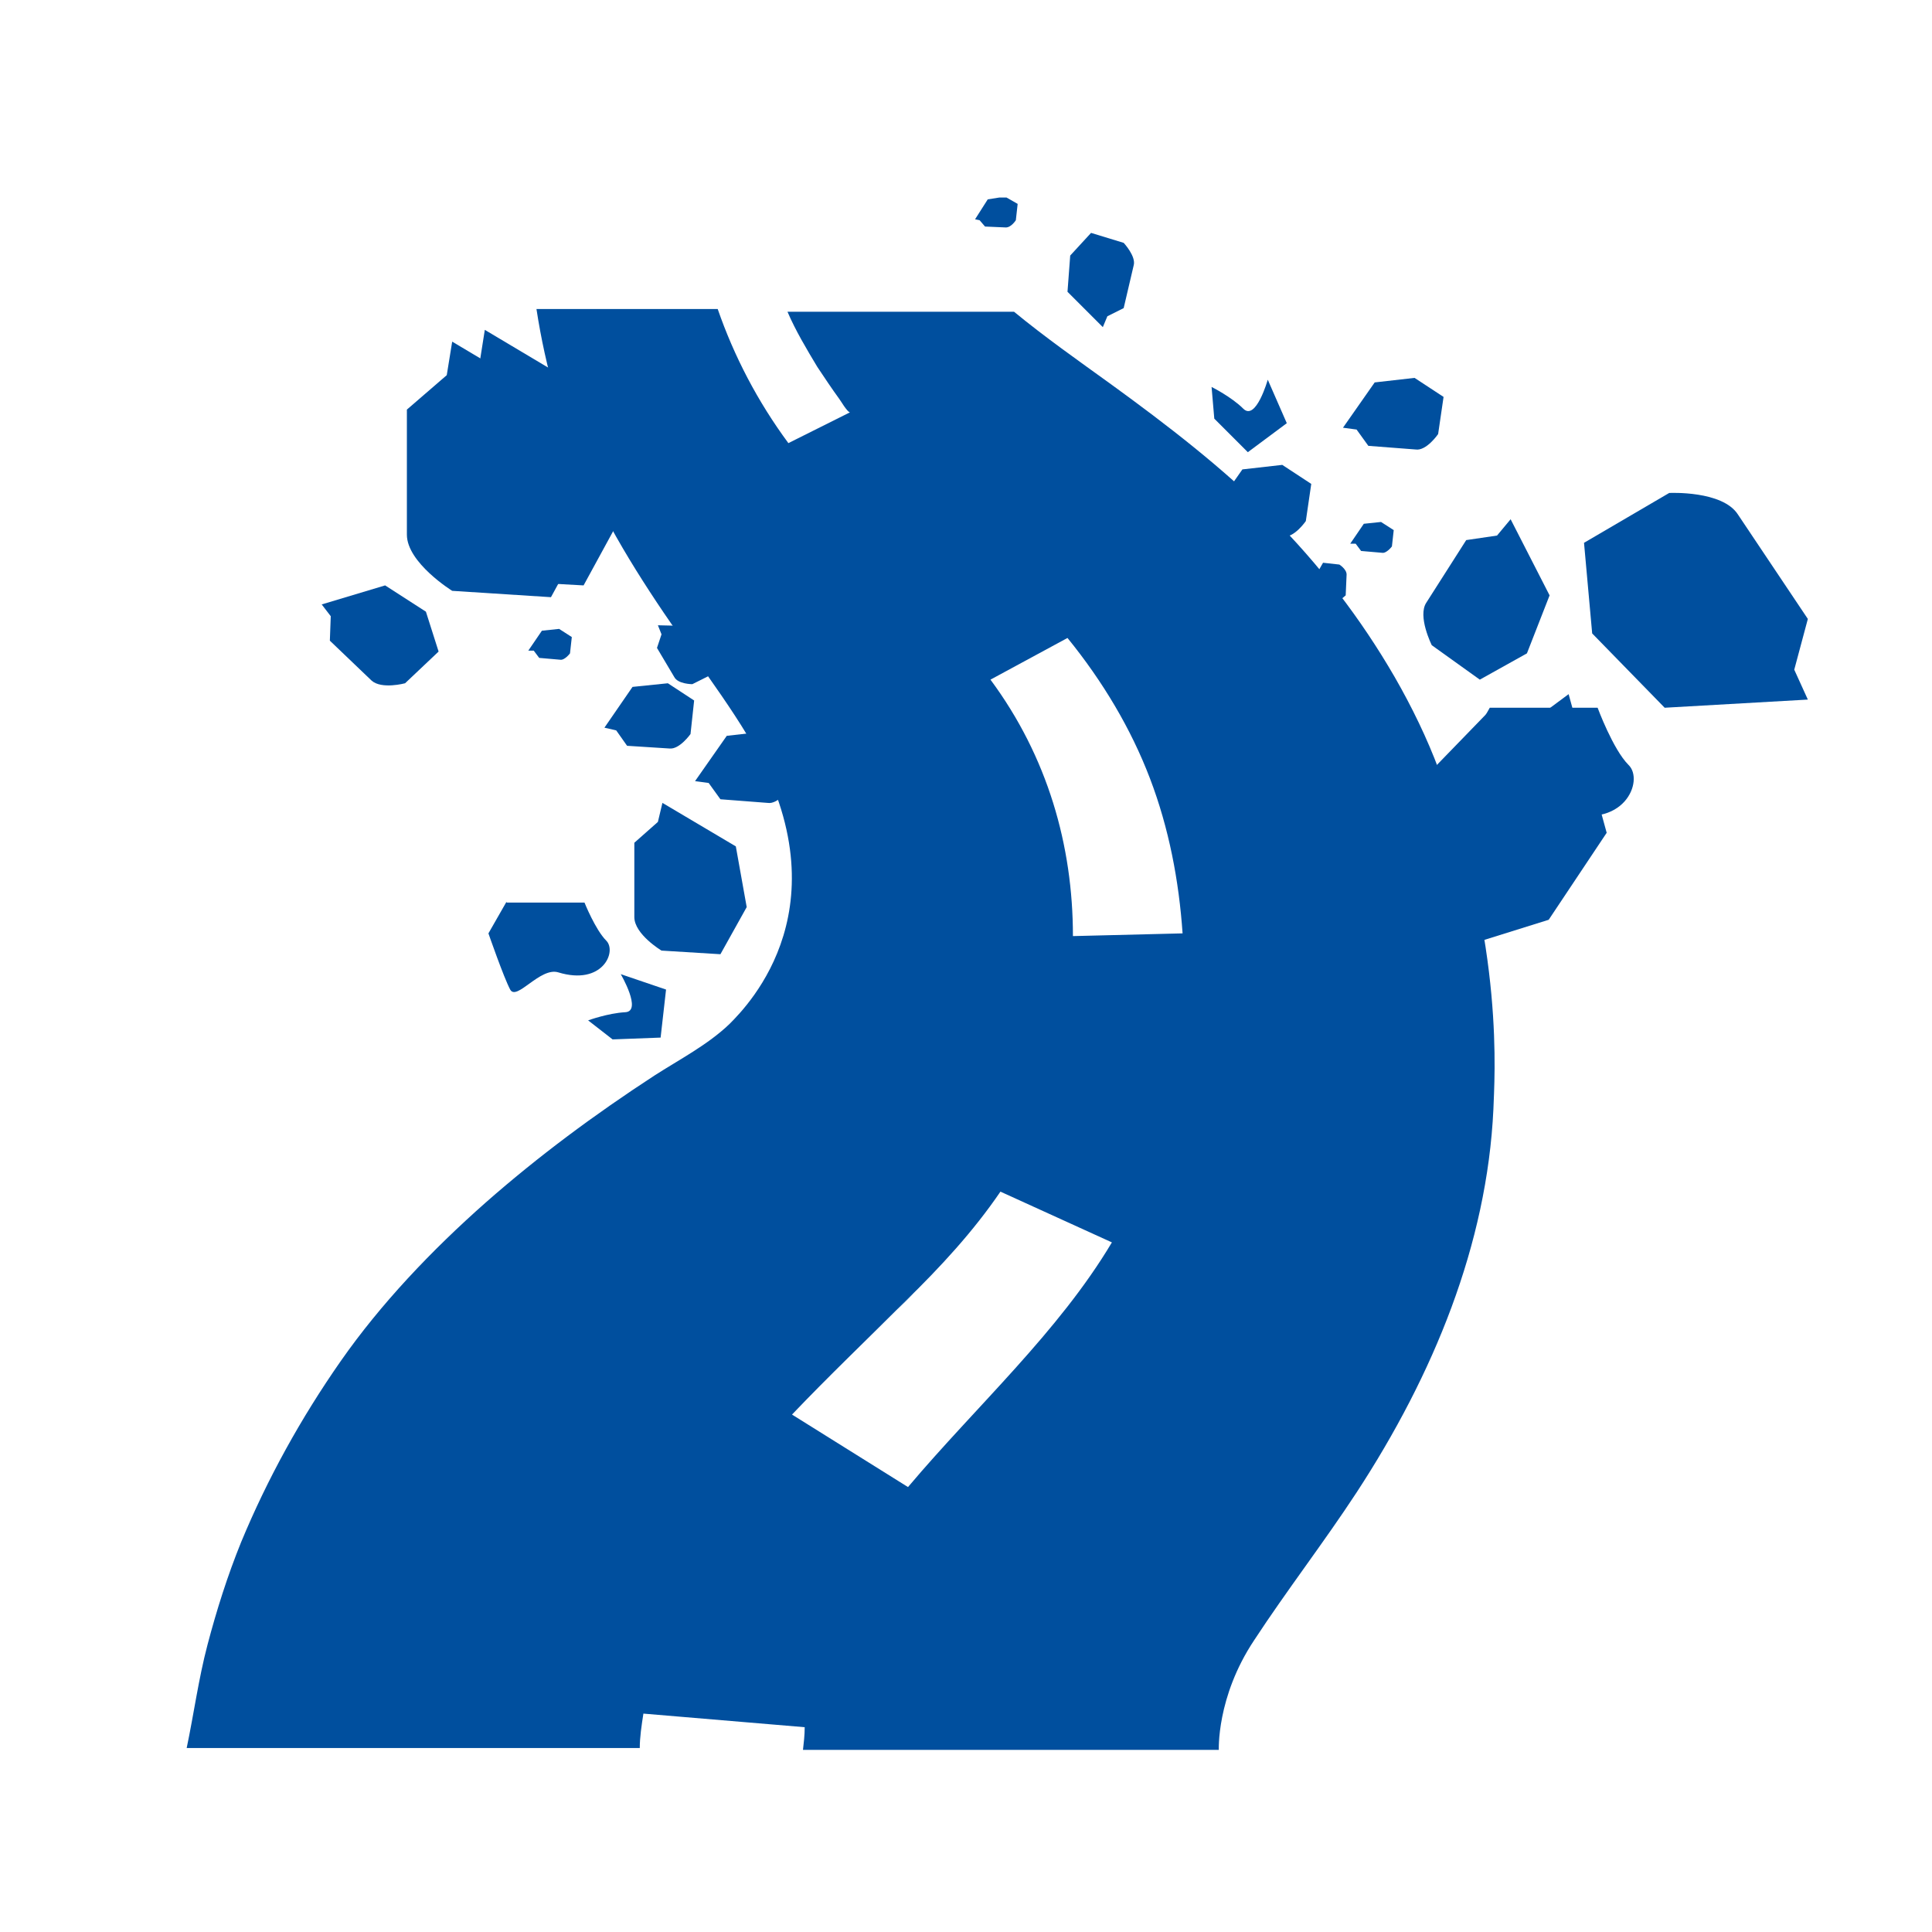 <?xml version="1.0" encoding="utf-8"?>
<!-- Generator: Adobe Illustrator 27.0.1, SVG Export Plug-In . SVG Version: 6.00 Build 0)  -->
<svg version="1.1" id="Calque_1" xmlns="http://www.w3.org/2000/svg" xmlns:xlink="http://www.w3.org/1999/xlink" x="0px" y="0px"
	 viewBox="0 0 213.2 213.2" style="enable-background:new 0 0 213.2 213.2;" xml:space="preserve">
<style type="text/css">
	.st0{clip-path:url(#SVGID_00000006676676318528987570000000639435194105693855_);fill:#004F9E;}
</style>
<g>
	<defs>
		<rect id="SVGID_1_" x="20.5" y="21.8" width="179" height="171.3"/>
	</defs>
	<clipPath id="SVGID_00000104682160409984533090000015179715956263947450_">
		<use xlink:href="#SVGID_1_"  style="overflow:visible;"/>
	</clipPath>
	<path style="clip-path:url(#SVGID_00000104682160409984533090000015179715956263947450_);fill:#004F9E;" d="M99.9,143.6
		C96.9,146.6,102.9,140.7,99.9,143.6"/>
	<path style="clip-path:url(#SVGID_00000104682160409984533090000015179715956263947450_);fill:#004F9E;" d="M99.9,143.6
		c3.9-3.8,7.5-7.7,10.5-12.1l12.3,5.6c-5.9,9.9-14.9,18-22.5,27l-12.8-8C91.4,151.9,95.7,147.8,99.9,143.6 M117.8,70.4
		c3.9,4.8,7,10,9.1,15.5c2.1,5.5,3.2,11.3,3.6,17.1l-12.1,0.3c0-10-2.8-19.8-9.1-28.3L117.8,70.4z M71,189.1l17.8,1.5
		c0,0.9-0.1,1.7-0.2,2.6h45.9c0,0-0.3-5.9,3.9-12.2c3.6-5.5,7.7-10.8,11.3-16.3c8.5-13,14.4-27.4,15.1-42.3c0.1-3.3,1.3-18-6-37.4
		c-1.3-3.5-3-7-4.9-10.3c-3.7-6.4-8.3-12.4-13.7-17.8c-5.3-5.3-11.4-10-17.6-14.5c-3.6-2.6-7.3-5.2-10.7-8h-25
		c0.9,2.1,2.1,4.1,3.3,6.1c0.8,1.2,1.6,2.4,2.4,3.5c0.1,0.1,0.9,1.5,1.2,1.5L87,48.9c-3.4-4.6-6-9.6-7.8-14.8h-20
		C60.2,40.6,62,47,64.8,53c3.1,6.8,7.3,13.1,11.7,19.3c2.1,3,4.2,5.9,6,8.9c11.1,18.5,0.1,29.7-2,31.8c-2.4,2.3-5.5,3.9-8.3,5.7
		c-6.6,4.3-12.8,8.9-18.6,14c-6,5.3-11.6,11.2-16,17.5s-8.1,13-11,20c-1.5,3.7-2.7,7.5-3.7,11.3c-1,3.8-1.5,7.6-2.3,11.4h50
		C70.6,191.7,70.8,190.4,71,189.1"/>
	<path style="clip-path:url(#SVGID_00000104682160409984533090000015179715956263947450_);fill:#004F9E;" d="M58.3,71.8l1.5-2.2
		l1.9-0.2l1.4,0.9l-0.2,1.8c0,0-0.6,0.8-1.1,0.7l-2.3-0.2l-0.6-0.8"/>
	<path style="clip-path:url(#SVGID_00000104682160409984533090000015179715956263947450_);fill:#004F9E;" d="M66.7,80.3l3.1-4.5
		l3.9-0.4l2.9,1.9L76.2,81c0,0-1.2,1.7-2.3,1.6l-4.7-0.3L68,80.6"/>
	<path style="clip-path:url(#SVGID_00000104682160409984533090000015179715956263947450_);fill:#004F9E;" d="M107.6,24.2L109,22
		l1.9-0.3l1.4,0.8l-0.2,1.8c0,0-0.5,0.8-1.1,0.8l-2.3-0.1l-0.6-0.7"/>
	<path style="clip-path:url(#SVGID_00000104682160409984533090000015179715956263947450_);fill:#004F9E;" d="M121.7,36.1l-3.9-3.9
		l0.3-4l2.3-2.5l3.6,1.1c0,0,1.4,1.5,1.1,2.5L124,34l-1.8,0.9"/>
	<path style="clip-path:url(#SVGID_00000104682160409984533090000015179715956263947450_);fill:#004F9E;" d="M73.1,88.6l8.1,4.8
		l1.2,6.7l-2.9,5.2l-6.5-0.4c0,0-3-1.8-3-3.7l0-8.2l2.6-2.3"/>
	<path style="clip-path:url(#SVGID_00000104682160409984533090000015179715956263947450_);fill:#004F9E;" d="M166.7,57.3l4.3,8.4
		l-2.5,6.4l-5.2,2.9l-5.3-3.8c0,0-1.6-3.2-0.6-4.7l4.4-6.9l3.4-0.5"/>
	<path style="clip-path:url(#SVGID_00000104682160409984533090000015179715956263947450_);fill:#004F9E;" d="M149,60l1.5-2.2
		l1.9-0.2l1.4,0.9l-0.2,1.8c0,0-0.6,0.8-1.1,0.7l-2.3-0.2l-0.6-0.8"/>
	<path style="clip-path:url(#SVGID_00000104682160409984533090000015179715956263947450_);fill:#004F9E;" d="M147.7,66.8l-2.2-1.4
		l-0.3-1.9l0.8-1.4l1.8,0.2c0,0,0.8,0.5,0.8,1.1l-0.1,2.3l-0.7,0.6"/>
	<path style="clip-path:url(#SVGID_00000104682160409984533090000015179715956263947450_);fill:#004F9E;" d="M148.2,47.2l3.5-5
		l4.4-0.5l3.2,2.1l-0.6,4.1c0,0-1.3,1.9-2.5,1.7l-5.2-0.4l-1.3-1.8"/>
	<path style="clip-path:url(#SVGID_00000104682160409984533090000015179715956263947450_);fill:#004F9E;" d="M133.6,56.8l3.5-5
		l4.4-0.5l3.2,2.1l-0.6,4.1c0,0-1.3,1.9-2.5,1.7l-5.2-0.4l-1.3-1.8"/>
	<path style="clip-path:url(#SVGID_00000104682160409984533090000015179715956263947450_);fill:#004F9E;" d="M76.7,86.2l3.5-5
		l4.4-0.5l3.2,2.1l-0.6,4.1c0,0-1.3,1.9-2.5,1.7l-5.2-0.4l-1.3-1.8"/>
	<path style="clip-path:url(#SVGID_00000104682160409984533090000015179715956263947450_);fill:#004F9E;" d="M72.6,69l4.3,0.1l2,2.4
		l0.1,2.7l-2.6,1.3c0,0-1.6,0-2-0.8l-1.9-3.2l0.5-1.5"/>
	<path style="clip-path:url(#SVGID_00000104682160409984533090000015179715956263947450_);fill:#004F9E;" d="M53.5,36.4l13.6,8.1
		l2.1,11.3l-4.8,8.8L53.5,64c0,0-5-3.1-5-6.2l0-13.8l4.4-3.8"/>
	<path style="clip-path:url(#SVGID_00000104682160409984533090000015179715956263947450_);fill:#004F9E;" d="M49.9,37.7l13.6,8.1
		l2.1,11.3l-4.8,8.8l-10.9-0.7c0,0-5-3.1-5-6.2l0-13.8l4.4-3.8"/>
	<path style="clip-path:url(#SVGID_00000104682160409984533090000015179715956263947450_);fill:#004F9E;" d="M199.5,77.2l-15.8,0.9
		l-8-8.2l-0.9-10l9.4-5.5c0,0,5.9-0.3,7.6,2.4l7.7,11.5l-1.5,5.6"/>
	<path style="clip-path:url(#SVGID_00000104682160409984533090000015179715956263947450_);fill:#004F9E;" d="M35.5,66.7l7-2.1
		l4.5,2.9l1.4,4.4l-3.7,3.5c0,0-2.6,0.7-3.7-0.3l-4.6-4.4l0.1-2.7"/>
	<path style="clip-path:url(#SVGID_00000104682160409984533090000015179715956263947450_);fill:#004F9E;" d="M173.1,76.6l4.2,15.3
		l-6.4,9.6l-9.6,3l-7.4-8.1c0,0-1.5-5.7,0.7-7.9l9.6-9.9l5.8,0.3"/>
	<path style="clip-path:url(#SVGID_00000104682160409984533090000015179715956263947450_);fill:#004F9E;" d="M134,46.2l3.7,3.7
		l4.3-3.2l-2.1-4.8c0,0-1.3,4.6-2.7,3.2c-1.3-1.3-3.5-2.4-3.5-2.4L134,46.2z"/>
	<path style="clip-path:url(#SVGID_00000104682160409984533090000015179715956263947450_);fill:#004F9E;" d="M67.6,114.7l5.3-0.2
		l0.6-5.3l-5-1.7c0,0,2.4,4.1,0.5,4.2c-1.9,0.1-4.1,0.9-4.1,0.9L67.6,114.7z"/>
	<path style="clip-path:url(#SVGID_00000104682160409984533090000015179715956263947450_);fill:#004F9E;" d="M164.4,78.1l-2.9,5.1
		c0,0,2.4,7.3,3.4,9.2c1,1.9,4.7-3.8,7.4-2.9c6.9,2.3,9.2-3.4,7.4-5.1c-1.7-1.7-3.4-6.3-3.4-6.3H164.4z"/>
	<path style="clip-path:url(#SVGID_00000104682160409984533090000015179715956263947450_);fill:#004F9E;" d="M55.9,99.5l-2,3.5
		c0,0,1.7,4.9,2.4,6.2c0.7,1.3,3.3-2.5,5.3-1.9c4.9,1.5,6.5-2.3,5.3-3.5s-2.4-4.2-2.4-4.2H55.9z"/>
</g>
</svg>
